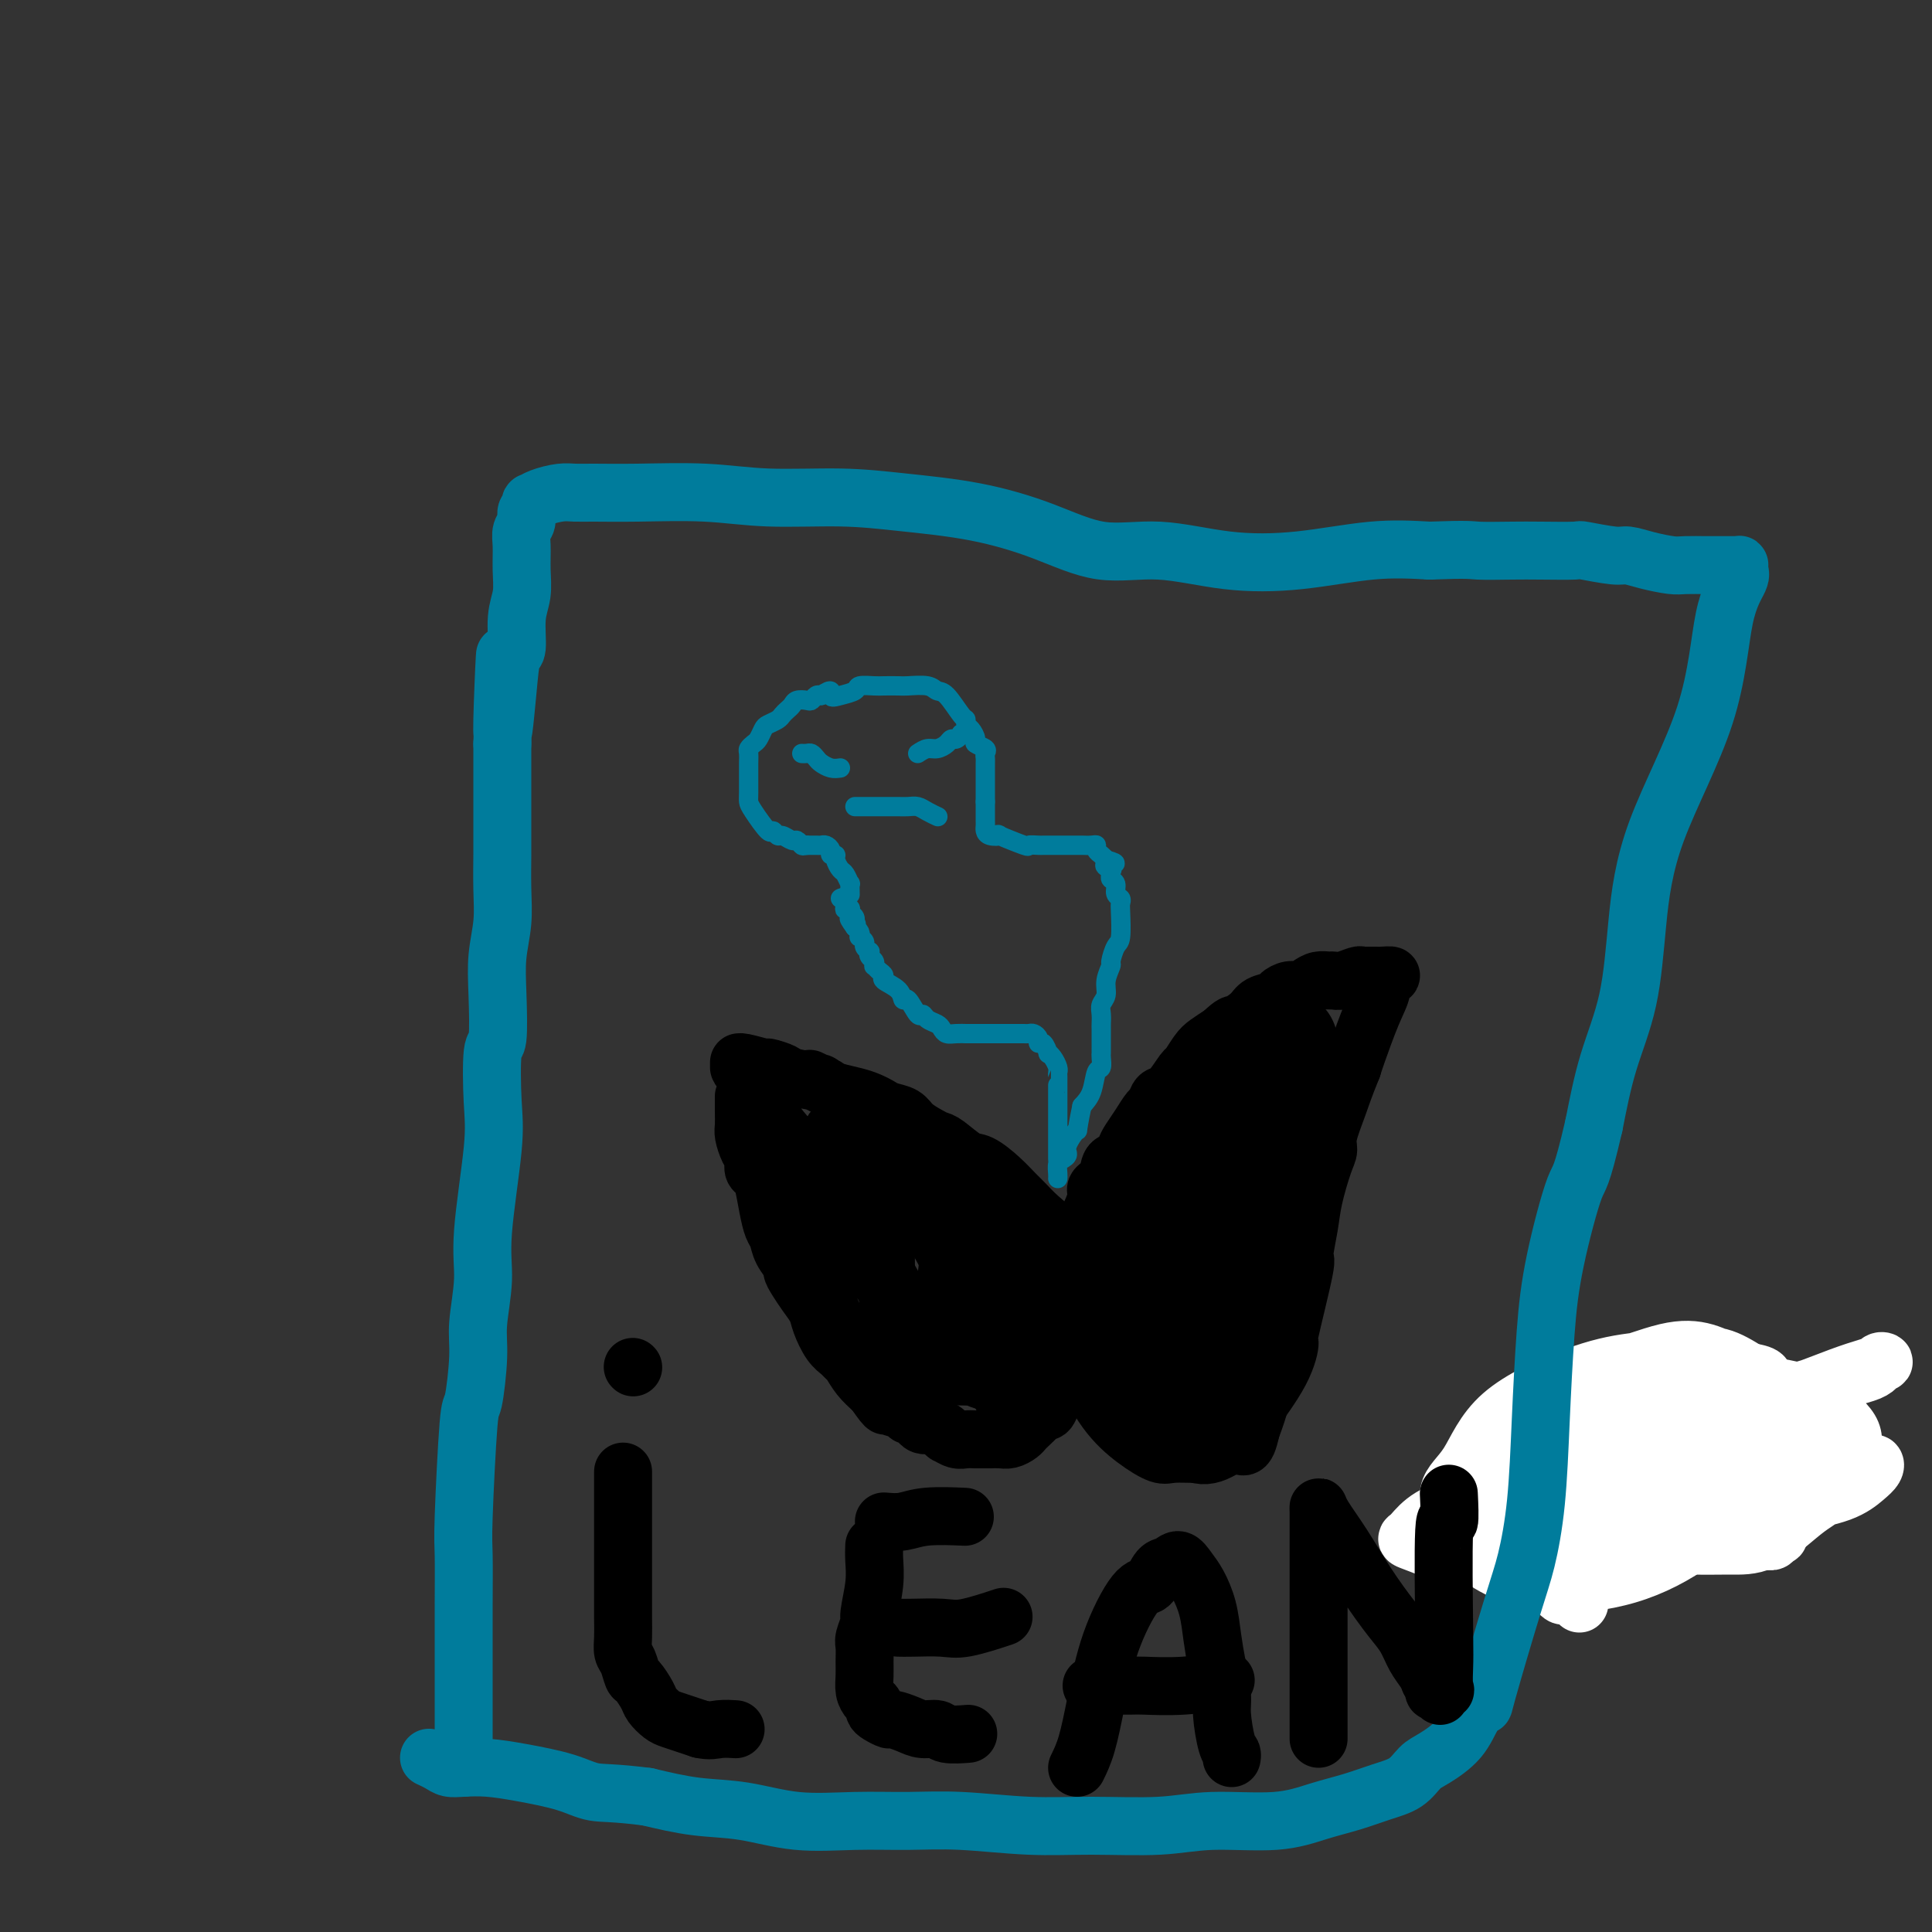 <svg viewBox='0 0 400 400' version='1.1' xmlns='http://www.w3.org/2000/svg' xmlns:xlink='http://www.w3.org/1999/xlink'><rect x="0" y="0" width="400" height="400" fill="#333333" stroke="none"/><g fill='none' stroke='#F99E1B' stroke-width='12' stroke-linecap='round' stroke-linejoin='round'><path d='M305,309c2.829,-0.004 5.658,-0.009 8,0c2.342,0.009 4.195,0.031 6,0c1.805,-0.031 3.560,-0.113 5,0c1.440,0.113 2.566,0.423 4,0c1.434,-0.423 3.176,-1.577 5,-2c1.824,-0.423 3.731,-0.113 5,0c1.269,0.113 1.901,0.030 3,0c1.099,-0.030 2.665,-0.008 4,0c1.335,0.008 2.438,0.002 3,0c0.562,-0.002 0.585,-0.001 1,0c0.415,0.001 1.224,0.000 2,0c0.776,-0.000 1.518,-0.000 2,0c0.482,0.000 0.703,-0.000 1,0c0.297,0.000 0.671,0.000 1,0c0.329,-0.000 0.614,-0.001 1,0c0.386,0.001 0.874,0.004 1,0c0.126,-0.004 -0.110,-0.015 0,0c0.110,0.015 0.565,0.057 1,0c0.435,-0.057 0.848,-0.211 1,0c0.152,0.211 0.041,0.788 0,1c-0.041,0.212 -0.012,0.061 0,0c0.012,-0.061 0.006,-0.030 0,0'/><path d='M359,308c9.000,-0.167 4.500,-0.083 0,0'/></g>
<g fill='none' stroke='#FFFFFF' stroke-width='12' stroke-linecap='round' stroke-linejoin='round'><path d='M327,332c-0.196,-0.277 -0.391,-0.553 -1,-1c-0.609,-0.447 -1.630,-1.064 -2,-1c-0.370,0.064 -0.088,0.810 -1,0c-0.912,-0.810 -3.020,-3.177 -4,-6c-0.980,-2.823 -0.834,-6.102 -1,-9c-0.166,-2.898 -0.643,-5.416 2,-11c2.643,-5.584 8.407,-14.235 11,-18c2.593,-3.765 2.015,-2.645 4,-3c1.985,-0.355 6.531,-2.184 10,-3c3.469,-0.816 5.860,-0.618 8,0c2.140,0.618 4.030,1.655 6,3c1.970,1.345 4.021,2.997 5,4c0.979,1.003 0.885,1.357 1,3c0.115,1.643 0.438,4.575 0,8c-0.438,3.425 -1.636,7.344 -4,11c-2.364,3.656 -5.892,7.050 -10,10c-4.108,2.950 -8.794,5.457 -14,7c-5.206,1.543 -10.933,2.122 -15,2c-4.067,-0.122 -6.476,-0.943 -9,-2c-2.524,-1.057 -5.164,-2.348 -7,-4c-1.836,-1.652 -2.869,-3.664 -4,-6c-1.131,-2.336 -2.359,-4.997 -2,-7c0.359,-2.003 2.307,-3.349 4,-6c1.693,-2.651 3.133,-6.607 7,-10c3.867,-3.393 10.160,-6.221 15,-8c4.840,-1.779 8.225,-2.508 12,-3c3.775,-0.492 7.939,-0.748 11,-1c3.061,-0.252 5.017,-0.501 7,0c1.983,0.501 3.991,1.750 6,3'/><path d='M362,284c4.284,0.665 2.993,1.328 3,2c0.007,0.672 1.311,1.354 2,2c0.689,0.646 0.763,1.256 0,2c-0.763,0.744 -2.362,1.622 -5,3c-2.638,1.378 -6.316,3.256 -9,5c-2.684,1.744 -4.375,3.354 -13,5c-8.625,1.646 -24.183,3.330 -30,4c-5.817,0.670 -1.891,0.328 -1,0c0.891,-0.328 -1.251,-0.641 -2,-1c-0.749,-0.359 -0.104,-0.766 0,-1c0.104,-0.234 -0.332,-0.297 1,-1c1.332,-0.703 4.431,-2.046 9,-3c4.569,-0.954 10.607,-1.517 16,-2c5.393,-0.483 10.141,-0.885 14,-1c3.859,-0.115 6.829,0.058 10,0c3.171,-0.058 6.544,-0.348 9,0c2.456,0.348 3.995,1.335 5,2c1.005,0.665 1.476,1.007 2,1c0.524,-0.007 1.101,-0.364 1,0c-0.101,0.364 -0.879,1.448 -2,2c-1.121,0.552 -2.584,0.570 -4,1c-1.416,0.430 -2.784,1.271 -6,2c-3.216,0.729 -8.280,1.345 -13,2c-4.720,0.655 -9.097,1.350 -14,2c-4.903,0.650 -10.333,1.257 -14,1c-3.667,-0.257 -5.570,-1.378 -7,-2c-1.430,-0.622 -2.385,-0.744 -3,-1c-0.615,-0.256 -0.890,-0.644 -1,-1c-0.110,-0.356 -0.055,-0.678 0,-1'/><path d='M310,306c-0.439,-1.426 3.965,-2.491 6,-3c2.035,-0.509 1.701,-0.460 4,-1c2.299,-0.540 7.232,-1.667 12,-3c4.768,-1.333 9.370,-2.872 14,-4c4.630,-1.128 9.288,-1.847 14,-3c4.712,-1.153 9.479,-2.741 13,-4c3.521,-1.259 5.795,-2.188 8,-3c2.205,-0.812 4.340,-1.506 6,-2c1.660,-0.494 2.843,-0.788 3,-1c0.157,-0.212 -0.714,-0.344 -1,0c-0.286,0.344 0.011,1.162 -2,2c-2.011,0.838 -6.332,1.695 -11,3c-4.668,1.305 -9.683,3.057 -15,5c-5.317,1.943 -10.935,4.077 -16,6c-5.065,1.923 -9.577,3.635 -14,5c-4.423,1.365 -8.758,2.382 -12,3c-3.242,0.618 -5.390,0.835 -7,1c-1.610,0.165 -2.682,0.278 -3,0c-0.318,-0.278 0.117,-0.945 2,-2c1.883,-1.055 5.212,-2.497 10,-5c4.788,-2.503 11.033,-6.068 17,-8c5.967,-1.932 11.656,-2.230 16,-3c4.344,-0.770 7.344,-2.013 11,-2c3.656,0.013 7.969,1.283 10,2c2.031,0.717 1.782,0.883 3,2c1.218,1.117 3.905,3.185 5,5c1.095,1.815 0.599,3.376 0,5c-0.599,1.624 -1.299,3.312 -2,5'/><path d='M381,306c-1.289,2.575 -3.513,4.011 -5,5c-1.487,0.989 -2.238,1.531 -4,3c-1.762,1.469 -4.535,3.864 -7,5c-2.465,1.136 -4.620,1.014 -7,1c-2.380,-0.014 -4.984,0.082 -7,0c-2.016,-0.082 -3.445,-0.341 -5,0c-1.555,0.341 -3.236,1.283 -3,-1c0.236,-2.283 2.389,-7.791 5,-11c2.611,-3.209 5.679,-4.120 9,-5c3.321,-0.880 6.893,-1.729 10,-2c3.107,-0.271 5.748,0.035 8,0c2.252,-0.035 4.116,-0.411 6,0c1.884,0.411 3.790,1.608 5,2c1.210,0.392 1.726,-0.021 2,0c0.274,0.021 0.308,0.477 0,1c-0.308,0.523 -0.957,1.112 -2,2c-1.043,0.888 -2.479,2.074 -5,3c-2.521,0.926 -6.125,1.593 -11,3c-4.875,1.407 -11.019,3.554 -17,5c-5.981,1.446 -11.798,2.189 -17,3c-5.202,0.811 -9.791,1.688 -14,2c-4.209,0.312 -8.040,0.058 -12,0c-3.960,-0.058 -8.049,0.081 -10,0c-1.951,-0.081 -1.763,-0.382 -3,-1c-1.237,-0.618 -3.898,-1.552 -5,-2c-1.102,-0.448 -0.646,-0.409 0,-1c0.646,-0.591 1.482,-1.813 3,-3c1.518,-1.187 3.720,-2.339 7,-3c3.280,-0.661 7.640,-0.830 12,-1'/><path d='M314,311c4.982,-0.519 11.438,-1.317 17,-1c5.562,0.317 10.230,1.749 14,2c3.770,0.251 6.643,-0.680 10,0c3.357,0.680 7.198,2.971 9,4c1.802,1.029 1.566,0.798 2,1c0.434,0.202 1.537,0.839 2,1c0.463,0.161 0.284,-0.153 0,0c-0.284,0.153 -0.674,0.773 -1,1c-0.326,0.227 -0.588,0.061 -2,0c-1.412,-0.061 -3.975,-0.017 -5,0c-1.025,0.017 -0.513,0.009 0,0'/></g>
<g fill='none' stroke='#007C9C' stroke-width='12' stroke-linecap='round' stroke-linejoin='round'><path d='M96,366c-0.000,-1.842 -0.000,-3.684 0,-5c0.000,-1.316 0.000,-2.107 0,-4c-0.000,-1.893 -0.001,-4.890 0,-8c0.001,-3.110 0.003,-6.334 0,-9c-0.003,-2.666 -0.012,-4.773 0,-8c0.012,-3.227 0.046,-7.573 0,-10c-0.046,-2.427 -0.171,-2.935 0,-8c0.171,-5.065 0.639,-14.688 1,-19c0.361,-4.312 0.617,-3.314 1,-5c0.383,-1.686 0.895,-6.056 1,-9c0.105,-2.944 -0.196,-4.462 0,-7c0.196,-2.538 0.889,-6.096 1,-9c0.111,-2.904 -0.359,-5.153 0,-10c0.359,-4.847 1.546,-12.293 2,-17c0.454,-4.707 0.173,-6.676 0,-10c-0.173,-3.324 -0.239,-8.004 0,-10c0.239,-1.996 0.782,-1.307 1,-3c0.218,-1.693 0.111,-5.767 0,-9c-0.111,-3.233 -0.226,-5.624 0,-8c0.226,-2.376 0.793,-4.735 1,-7c0.207,-2.265 0.056,-4.435 0,-7c-0.056,-2.565 -0.015,-5.524 0,-7c0.015,-1.476 0.004,-1.470 0,-3c-0.004,-1.530 -0.001,-4.596 0,-7c0.001,-2.404 0.000,-4.147 0,-6c-0.000,-1.853 -0.000,-3.815 0,-5c0.000,-1.185 0.000,-1.592 0,-2'/><path d='M104,154c1.189,-33.753 0.160,-12.134 0,-5c-0.160,7.134 0.549,-0.215 1,-5c0.451,-4.785 0.642,-7.006 1,-8c0.358,-0.994 0.881,-0.762 1,-2c0.119,-1.238 -0.165,-3.945 0,-6c0.165,-2.055 0.780,-3.456 1,-5c0.220,-1.544 0.044,-3.229 0,-5c-0.044,-1.771 0.045,-3.626 0,-5c-0.045,-1.374 -0.222,-2.267 0,-3c0.222,-0.733 0.843,-1.306 1,-2c0.157,-0.694 -0.150,-1.509 0,-2c0.150,-0.491 0.757,-0.657 1,-1c0.243,-0.343 0.123,-0.862 0,-1c-0.123,-0.138 -0.248,0.107 0,0c0.248,-0.107 0.870,-0.564 2,-1c1.130,-0.436 2.769,-0.850 4,-1c1.231,-0.150 2.054,-0.036 3,0c0.946,0.036 2.016,-0.005 4,0c1.984,0.005 4.883,0.056 9,0c4.117,-0.056 9.452,-0.221 14,0c4.548,0.221 8.308,0.827 13,1c4.692,0.173 10.315,-0.085 15,0c4.685,0.085 8.431,0.515 13,1c4.569,0.485 9.962,1.027 15,2c5.038,0.973 9.722,2.378 14,4c4.278,1.622 8.148,3.460 12,4c3.852,0.540 7.684,-0.220 12,0c4.316,0.220 9.116,1.420 14,2c4.884,0.580 9.853,0.541 15,0c5.147,-0.541 10.470,-1.583 15,-2c4.530,-0.417 8.265,-0.208 12,0'/><path d='M296,114c8.405,-0.310 8.418,-0.084 10,0c1.582,0.084 4.731,0.026 7,0c2.269,-0.026 3.656,-0.022 6,0c2.344,0.022 5.644,0.061 7,0c1.356,-0.061 0.769,-0.223 2,0c1.231,0.223 4.281,0.830 6,1c1.719,0.170 2.107,-0.098 3,0c0.893,0.098 2.290,0.562 4,1c1.710,0.438 3.733,0.849 5,1c1.267,0.151 1.777,0.040 3,0c1.223,-0.040 3.159,-0.011 4,0c0.841,0.011 0.589,0.003 1,0c0.411,-0.003 1.487,-0.001 2,0c0.513,0.001 0.463,-0.001 1,0c0.537,0.001 1.660,0.003 2,0c0.340,-0.003 -0.102,-0.011 0,0c0.102,0.011 0.750,0.043 1,0c0.250,-0.043 0.103,-0.160 0,0c-0.103,0.160 -0.163,0.596 0,1c0.163,0.404 0.549,0.775 0,2c-0.549,1.225 -2.032,3.306 -3,8c-0.968,4.694 -1.421,12.003 -4,20c-2.579,7.997 -7.285,16.681 -10,24c-2.715,7.319 -3.439,13.271 -4,19c-0.561,5.729 -0.959,11.235 -2,16c-1.041,4.765 -2.726,8.790 -4,13c-1.274,4.210 -2.137,8.605 -3,13'/><path d='M330,233c-2.703,11.653 -2.961,10.285 -4,13c-1.039,2.715 -2.859,9.512 -4,15c-1.141,5.488 -1.605,9.666 -2,15c-0.395,5.334 -0.723,11.823 -1,18c-0.277,6.177 -0.503,12.043 -1,17c-0.497,4.957 -1.263,9.006 -2,12c-0.737,2.994 -1.444,4.933 -3,10c-1.556,5.067 -3.960,13.263 -5,17c-1.040,3.737 -0.715,3.017 -1,3c-0.285,-0.017 -1.180,0.671 -2,2c-0.820,1.329 -1.565,3.301 -3,5c-1.435,1.699 -3.561,3.127 -5,4c-1.439,0.873 -2.192,1.192 -3,2c-0.808,0.808 -1.672,2.105 -3,3c-1.328,0.895 -3.121,1.387 -5,2c-1.879,0.613 -3.843,1.345 -6,2c-2.157,0.655 -4.508,1.233 -7,2c-2.492,0.767 -5.124,1.723 -9,2c-3.876,0.277 -8.994,-0.126 -13,0c-4.006,0.126 -6.899,0.780 -11,1c-4.101,0.220 -9.410,0.006 -14,0c-4.590,-0.006 -8.460,0.196 -13,0c-4.540,-0.196 -9.750,-0.792 -14,-1c-4.250,-0.208 -7.539,-0.030 -11,0c-3.461,0.030 -7.093,-0.089 -11,0c-3.907,0.089 -8.088,0.385 -12,0c-3.912,-0.385 -7.553,-1.450 -11,-2c-3.447,-0.550 -6.699,-0.586 -10,-1c-3.301,-0.414 -6.650,-1.207 -10,-2'/><path d='M134,372c-7.044,-0.907 -9.154,-0.674 -11,-1c-1.846,-0.326 -3.429,-1.211 -6,-2c-2.571,-0.789 -6.130,-1.482 -9,-2c-2.870,-0.518 -5.049,-0.860 -7,-1c-1.951,-0.140 -3.672,-0.076 -5,0c-1.328,0.076 -2.263,0.165 -3,0c-0.737,-0.165 -1.275,-0.583 -2,-1c-0.725,-0.417 -1.636,-0.833 -2,-1c-0.364,-0.167 -0.182,-0.083 0,0'/></g>
<g fill='none' stroke='#000000' stroke-width='12' stroke-linecap='round' stroke-linejoin='round'><path d='M154,227c-0.006,0.968 -0.012,1.936 0,3c0.012,1.064 0.041,2.225 0,3c-0.041,0.775 -0.152,1.163 0,2c0.152,0.837 0.565,2.123 1,3c0.435,0.877 0.890,1.346 1,2c0.110,0.654 -0.125,1.491 0,2c0.125,0.509 0.611,0.688 1,1c0.389,0.312 0.680,0.758 1,2c0.320,1.242 0.668,3.282 1,5c0.332,1.718 0.649,3.114 1,4c0.351,0.886 0.737,1.262 1,2c0.263,0.738 0.402,1.839 1,3c0.598,1.161 1.656,2.383 2,3c0.344,0.617 -0.025,0.628 0,1c0.025,0.372 0.443,1.104 1,2c0.557,0.896 1.252,1.956 2,3c0.748,1.044 1.548,2.073 2,3c0.452,0.927 0.554,1.752 1,3c0.446,1.248 1.235,2.918 2,4c0.765,1.082 1.506,1.577 2,2c0.494,0.423 0.741,0.773 1,1c0.259,0.227 0.531,0.330 1,1c0.469,0.670 1.134,1.906 2,3c0.866,1.094 1.933,2.047 3,3'/><path d='M181,288c3.377,4.890 2.319,2.616 2,2c-0.319,-0.616 0.100,0.426 1,1c0.900,0.574 2.282,0.679 3,1c0.718,0.321 0.771,0.857 1,1c0.229,0.143 0.633,-0.106 1,0c0.367,0.106 0.697,0.567 1,1c0.303,0.433 0.579,0.838 1,1c0.421,0.162 0.987,0.081 1,0c0.013,-0.081 -0.526,-0.161 0,0c0.526,0.161 2.119,0.565 3,1c0.881,0.435 1.051,0.901 1,1c-0.051,0.099 -0.322,-0.170 0,0c0.322,0.170 1.237,0.778 2,1c0.763,0.222 1.373,0.059 2,0c0.627,-0.059 1.270,-0.015 2,0c0.730,0.015 1.547,0.001 2,0c0.453,-0.001 0.541,0.011 1,0c0.459,-0.011 1.288,-0.043 2,0c0.712,0.043 1.308,0.163 2,0c0.692,-0.163 1.481,-0.608 2,-1c0.519,-0.392 0.769,-0.729 1,-1c0.231,-0.271 0.444,-0.474 1,-1c0.556,-0.526 1.454,-1.374 2,-2c0.546,-0.626 0.738,-1.032 1,-1c0.262,0.032 0.592,0.500 1,0c0.408,-0.500 0.893,-1.969 1,-3c0.107,-1.031 -0.163,-1.624 0,-2c0.163,-0.376 0.761,-0.536 1,-1c0.239,-0.464 0.120,-1.232 0,-2'/><path d='M219,284c1.710,-2.321 0.984,-1.125 1,-1c0.016,0.125 0.774,-0.823 1,-1c0.226,-0.177 -0.079,0.416 0,0c0.079,-0.416 0.542,-1.841 1,-3c0.458,-1.159 0.909,-2.053 1,-3c0.091,-0.947 -0.179,-1.947 0,-3c0.179,-1.053 0.806,-2.159 1,-3c0.194,-0.841 -0.046,-1.418 0,-2c0.046,-0.582 0.379,-1.170 0,-2c-0.379,-0.830 -1.469,-1.902 -2,-3c-0.531,-1.098 -0.502,-2.223 -1,-3c-0.498,-0.777 -1.522,-1.204 -2,-2c-0.478,-0.796 -0.409,-1.959 -1,-3c-0.591,-1.041 -1.842,-1.961 -3,-3c-1.158,-1.039 -2.223,-2.199 -3,-3c-0.777,-0.801 -1.265,-1.244 -2,-2c-0.735,-0.756 -1.716,-1.824 -3,-3c-1.284,-1.176 -2.871,-2.461 -4,-3c-1.129,-0.539 -1.801,-0.332 -3,-1c-1.199,-0.668 -2.925,-2.210 -4,-3c-1.075,-0.790 -1.499,-0.827 -2,-1c-0.501,-0.173 -1.079,-0.480 -2,-1c-0.921,-0.520 -2.186,-1.253 -3,-2c-0.814,-0.747 -1.179,-1.510 -2,-2c-0.821,-0.490 -2.100,-0.709 -3,-1c-0.900,-0.291 -1.421,-0.655 -2,-1c-0.579,-0.345 -1.217,-0.670 -2,-1c-0.783,-0.330 -1.711,-0.666 -3,-1c-1.289,-0.334 -2.940,-0.667 -4,-1c-1.060,-0.333 -1.530,-0.667 -2,-1'/><path d='M171,225c-5.480,-2.715 -3.178,-1.502 -2,-1c1.178,0.502 1.234,0.293 0,0c-1.234,-0.293 -3.756,-0.671 -5,-1c-1.244,-0.329 -1.209,-0.610 -2,-1c-0.791,-0.390 -2.408,-0.890 -3,-1c-0.592,-0.110 -0.159,0.171 -1,0c-0.841,-0.171 -2.957,-0.792 -4,-1c-1.043,-0.208 -1.012,-0.003 -1,0c0.012,0.003 0.004,-0.197 0,0c-0.004,0.197 -0.006,0.792 0,1c0.006,0.208 0.020,0.031 1,1c0.980,0.969 2.925,3.084 4,5c1.075,1.916 1.279,3.631 3,6c1.721,2.369 4.959,5.390 8,9c3.041,3.610 5.887,7.809 8,11c2.113,3.191 3.494,5.374 5,8c1.506,2.626 3.137,5.694 4,7c0.863,1.306 0.959,0.850 2,2c1.041,1.150 3.026,3.905 4,6c0.974,2.095 0.935,3.531 1,5c0.065,1.469 0.234,2.970 0,4c-0.234,1.030 -0.869,1.588 -1,2c-0.131,0.412 0.243,0.677 0,1c-0.243,0.323 -1.104,0.702 -2,1c-0.896,0.298 -1.827,0.514 -3,0c-1.173,-0.514 -2.586,-1.757 -4,-3'/><path d='M183,286c-2.601,-1.148 -4.603,-3.017 -7,-7c-2.397,-3.983 -5.188,-10.081 -7,-15c-1.812,-4.919 -2.646,-8.658 -3,-12c-0.354,-3.342 -0.228,-6.288 0,-8c0.228,-1.712 0.559,-2.190 1,-3c0.441,-0.810 0.993,-1.950 2,-3c1.007,-1.050 2.468,-2.009 3,-3c0.532,-0.991 0.136,-2.014 3,0c2.864,2.014 8.988,7.065 12,10c3.012,2.935 2.913,3.755 4,6c1.087,2.245 3.361,5.916 5,9c1.639,3.084 2.642,5.582 3,7c0.358,1.418 0.069,1.758 0,3c-0.069,1.242 0.081,3.387 0,5c-0.081,1.613 -0.394,2.696 -1,3c-0.606,0.304 -1.503,-0.169 -2,0c-0.497,0.169 -0.592,0.980 -2,0c-1.408,-0.980 -4.129,-3.751 -7,-7c-2.871,-3.249 -5.894,-6.976 -8,-11c-2.106,-4.024 -3.297,-8.346 -4,-12c-0.703,-3.654 -0.919,-6.642 -1,-8c-0.081,-1.358 -0.025,-1.087 0,-2c0.025,-0.913 0.021,-3.010 0,-4c-0.021,-0.990 -0.059,-0.874 0,-1c0.059,-0.126 0.215,-0.493 1,0c0.785,0.493 2.199,1.848 4,4c1.801,2.152 3.988,5.103 7,9c3.012,3.897 6.849,8.742 10,13c3.151,4.258 5.614,7.931 7,10c1.386,2.069 1.693,2.535 2,3'/><path d='M205,272c5.477,7.085 3.669,5.797 3,6c-0.669,0.203 -0.200,1.897 0,3c0.200,1.103 0.129,1.616 0,2c-0.129,0.384 -0.318,0.638 -1,1c-0.682,0.362 -1.858,0.832 -3,1c-1.142,0.168 -2.252,0.035 -4,0c-1.748,-0.035 -4.136,0.029 -6,-1c-1.864,-1.029 -3.203,-3.151 -5,-5c-1.797,-1.849 -4.051,-3.424 -5,-9c-0.949,-5.576 -0.591,-15.151 0,-19c0.591,-3.849 1.417,-1.971 2,-2c0.583,-0.029 0.923,-1.966 2,-3c1.077,-1.034 2.890,-1.166 4,-1c1.110,0.166 1.516,0.632 2,1c0.484,0.368 1.044,0.640 3,3c1.956,2.360 5.306,6.807 8,11c2.694,4.193 4.733,8.132 7,12c2.267,3.868 4.764,7.665 6,10c1.236,2.335 1.212,3.207 1,4c-0.212,0.793 -0.610,1.506 -1,2c-0.390,0.494 -0.770,0.768 -2,1c-1.230,0.232 -3.310,0.422 -5,0c-1.690,-0.422 -2.991,-1.456 -4,-2c-1.009,-0.544 -1.728,-0.599 -3,-1c-1.272,-0.401 -3.098,-1.148 -4,-2c-0.902,-0.852 -0.880,-1.808 -1,-2c-0.120,-0.192 -0.383,0.382 -1,-1c-0.617,-1.382 -1.589,-4.718 -2,-8c-0.411,-3.282 -0.260,-6.509 0,-9c0.260,-2.491 0.630,-4.245 1,-6'/><path d='M197,258c0.442,-4.426 2.047,-3.991 3,-4c0.953,-0.009 1.254,-0.460 2,-1c0.746,-0.540 1.937,-1.168 3,0c1.063,1.168 1.996,4.132 3,6c1.004,1.868 2.078,2.641 3,4c0.922,1.359 1.693,3.304 2,6c0.307,2.696 0.149,6.142 0,9c-0.149,2.858 -0.289,5.126 -1,7c-0.711,1.874 -1.994,3.353 -3,4c-1.006,0.647 -1.733,0.462 -2,-1c-0.267,-1.462 -0.072,-4.201 0,-6c0.072,-1.799 0.021,-2.657 0,-3c-0.021,-0.343 -0.010,-0.172 0,0'/><path d='M225,253c0.902,-1.924 1.803,-3.849 2,-5c0.197,-1.151 -0.312,-1.530 0,-2c0.312,-0.470 1.445,-1.031 2,-2c0.555,-0.969 0.533,-2.345 1,-3c0.467,-0.655 1.424,-0.589 2,-1c0.576,-0.411 0.770,-1.299 1,-2c0.230,-0.701 0.495,-1.215 1,-2c0.505,-0.785 1.250,-1.842 2,-3c0.750,-1.158 1.504,-2.416 2,-3c0.496,-0.584 0.734,-0.494 1,-1c0.266,-0.506 0.561,-1.610 1,-2c0.439,-0.390 1.023,-0.068 2,-1c0.977,-0.932 2.347,-3.117 3,-4c0.653,-0.883 0.587,-0.463 1,-1c0.413,-0.537 1.303,-2.029 2,-3c0.697,-0.971 1.199,-1.420 2,-2c0.801,-0.580 1.900,-1.290 3,-2'/><path d='M253,214c2.529,-2.372 2.350,-1.801 3,-2c0.650,-0.199 2.127,-1.168 3,-2c0.873,-0.832 1.140,-1.529 2,-2c0.860,-0.471 2.313,-0.717 3,-1c0.687,-0.283 0.606,-0.601 1,-1c0.394,-0.399 1.261,-0.877 2,-1c0.739,-0.123 1.349,0.110 2,0c0.651,-0.110 1.342,-0.564 2,-1c0.658,-0.436 1.283,-0.853 2,-1c0.717,-0.147 1.526,-0.025 2,0c0.474,0.025 0.613,-0.046 1,0c0.387,0.046 1.021,0.208 2,0c0.979,-0.208 2.304,-0.788 3,-1c0.696,-0.212 0.762,-0.057 1,0c0.238,0.057 0.648,0.014 1,0c0.352,-0.014 0.647,-0.001 1,0c0.353,0.001 0.765,-0.009 1,0c0.235,0.009 0.293,0.038 1,0c0.707,-0.038 2.064,-0.144 2,0c-0.064,0.144 -1.547,0.539 -2,1c-0.453,0.461 0.126,0.990 0,2c-0.126,1.010 -0.957,2.503 -2,5c-1.043,2.497 -2.298,5.999 -3,8c-0.702,2.001 -0.851,2.500 -1,3'/><path d='M280,221c-1.793,4.430 -2.277,6.004 -3,8c-0.723,1.996 -1.685,4.414 -2,6c-0.315,1.586 0.016,2.339 0,3c-0.016,0.661 -0.379,1.229 -1,3c-0.621,1.771 -1.498,4.743 -2,7c-0.502,2.257 -0.628,3.798 -1,6c-0.372,2.202 -0.992,5.063 -1,6c-0.008,0.937 0.594,-0.052 0,3c-0.594,3.052 -2.384,10.143 -3,13c-0.616,2.857 -0.058,1.480 0,2c0.058,0.520 -0.384,2.938 -2,6c-1.616,3.062 -4.408,6.767 -6,9c-1.592,2.233 -1.986,2.993 -3,4c-1.014,1.007 -2.650,2.263 -4,3c-1.350,0.737 -2.414,0.957 -4,1c-1.586,0.043 -3.692,-0.090 -5,0c-1.308,0.090 -1.817,0.405 -3,0c-1.183,-0.405 -3.039,-1.529 -5,-3c-1.961,-1.471 -4.028,-3.290 -6,-6c-1.972,-2.710 -3.851,-6.313 -5,-10c-1.149,-3.687 -1.570,-7.460 -1,-11c0.570,-3.540 2.130,-6.847 3,-9c0.870,-2.153 1.051,-3.151 3,-6c1.949,-2.849 5.665,-7.548 9,-12c3.335,-4.452 6.289,-8.657 10,-12c3.711,-3.343 8.180,-5.824 11,-8c2.820,-2.176 3.990,-4.047 5,-5c1.010,-0.953 1.860,-0.986 3,-1c1.140,-0.014 2.570,-0.007 4,0'/><path d='M271,218c1.260,-0.196 0.909,-0.187 1,0c0.091,0.187 0.624,0.550 1,1c0.376,0.450 0.595,0.986 0,3c-0.595,2.014 -2.004,5.508 -4,11c-1.996,5.492 -4.578,12.984 -7,19c-2.422,6.016 -4.682,10.556 -7,15c-2.318,4.444 -4.693,8.793 -6,12c-1.307,3.207 -1.544,5.271 -4,7c-2.456,1.729 -7.129,3.123 -9,5c-1.871,1.877 -0.940,4.238 -1,-1c-0.060,-5.238 -1.111,-18.075 0,-27c1.111,-8.925 4.384,-13.937 8,-20c3.616,-6.063 7.574,-13.178 11,-18c3.426,-4.822 6.320,-7.350 8,-9c1.680,-1.650 2.146,-2.420 3,-3c0.854,-0.580 2.095,-0.970 3,-1c0.905,-0.030 1.475,0.300 2,1c0.525,0.700 1.006,1.769 1,3c-0.006,1.231 -0.499,2.624 -1,6c-0.501,3.376 -1.008,8.735 -2,14c-0.992,5.265 -2.467,10.438 -4,16c-1.533,5.562 -3.124,11.515 -5,16c-1.876,4.485 -4.037,7.503 -6,10c-1.963,2.497 -3.730,4.474 -5,6c-1.270,1.526 -2.045,2.602 -3,3c-0.955,0.398 -2.091,0.117 -3,0c-0.909,-0.117 -1.591,-0.070 -2,-1c-0.409,-0.930 -0.545,-2.837 0,-7c0.545,-4.163 1.773,-10.581 3,-17'/><path d='M243,262c1.816,-6.017 4.856,-12.558 8,-18c3.144,-5.442 6.392,-9.784 8,-12c1.608,-2.216 1.577,-2.306 3,-3c1.423,-0.694 4.302,-1.993 6,-3c1.698,-1.007 2.217,-1.721 3,-2c0.783,-0.279 1.830,-0.121 2,1c0.170,1.121 -0.536,3.206 0,3c0.536,-0.206 2.315,-2.704 -1,7c-3.315,9.704 -11.724,31.611 -16,41c-4.276,9.389 -4.418,6.260 -5,6c-0.582,-0.260 -1.606,2.348 -3,3c-1.394,0.652 -3.160,-0.652 -4,-3c-0.840,-2.348 -0.753,-5.740 -1,-10c-0.247,-4.260 -0.826,-9.390 0,-15c0.826,-5.610 3.058,-11.702 5,-16c1.942,-4.298 3.595,-6.802 5,-9c1.405,-2.198 2.562,-4.091 4,-5c1.438,-0.909 3.156,-0.834 4,-1c0.844,-0.166 0.812,-0.573 1,0c0.188,0.573 0.594,2.125 1,3c0.406,0.875 0.811,1.072 1,4c0.189,2.928 0.162,8.588 0,15c-0.162,6.412 -0.458,13.576 -1,19c-0.542,5.424 -1.329,9.107 -2,13c-0.671,3.893 -1.227,7.997 -2,10c-0.773,2.003 -1.762,1.904 -2,2c-0.238,0.096 0.276,0.387 0,1c-0.276,0.613 -1.344,1.550 -2,1c-0.656,-0.550 -0.902,-2.586 -1,-4c-0.098,-1.414 -0.049,-2.207 0,-3'/><path d='M254,287c-0.114,-3.264 0.102,-7.924 1,-13c0.898,-5.076 2.477,-10.566 4,-15c1.523,-4.434 2.991,-7.811 4,-10c1.009,-2.189 1.559,-3.190 2,-4c0.441,-0.810 0.774,-1.428 1,-1c0.226,0.428 0.345,1.902 0,4c-0.345,2.098 -1.155,4.820 -2,8c-0.845,3.180 -1.725,6.819 -3,11c-1.275,4.181 -2.945,8.905 -4,12c-1.055,3.095 -1.496,4.561 -2,6c-0.504,1.439 -1.070,2.850 -2,4c-0.930,1.150 -2.222,2.039 -3,2c-0.778,-0.039 -1.041,-1.007 -1,-1c0.041,0.007 0.385,0.988 0,0c-0.385,-0.988 -1.500,-3.947 -2,-7c-0.500,-3.053 -0.386,-6.201 0,-10c0.386,-3.799 1.045,-8.250 2,-12c0.955,-3.750 2.206,-6.799 3,-9c0.794,-2.201 1.130,-3.555 2,-5c0.870,-1.445 2.275,-2.981 3,-4c0.725,-1.019 0.771,-1.521 1,-2c0.229,-0.479 0.640,-0.935 1,-1c0.360,-0.065 0.669,0.261 1,0c0.331,-0.261 0.683,-1.109 1,0c0.317,1.109 0.601,4.173 1,9c0.399,4.827 0.915,11.415 1,18c0.085,6.585 -0.261,13.167 -1,18c-0.739,4.833 -1.869,7.916 -3,11'/><path d='M259,296c-1.066,5.047 -1.732,3.163 -3,3c-1.268,-0.163 -3.139,1.393 -5,2c-1.861,0.607 -3.711,0.263 -5,-1c-1.289,-1.263 -2.016,-3.447 -3,-6c-0.984,-2.553 -2.225,-5.477 -3,-8c-0.775,-2.523 -1.083,-4.646 -1,-8c0.083,-3.354 0.557,-7.939 1,-11c0.443,-3.061 0.857,-4.597 3,-8c2.143,-3.403 6.017,-8.674 8,-11c1.983,-2.326 2.077,-1.708 3,-2c0.923,-0.292 2.677,-1.496 4,-2c1.323,-0.504 2.215,-0.308 3,0c0.785,0.308 1.464,0.729 2,1c0.536,0.271 0.929,0.391 1,1c0.071,0.609 -0.181,1.708 0,3c0.181,1.292 0.796,2.779 1,4c0.204,1.221 -0.002,2.178 0,3c0.002,0.822 0.211,1.509 0,2c-0.211,0.491 -0.841,0.786 -1,1c-0.159,0.214 0.153,0.346 0,0c-0.153,-0.346 -0.772,-1.170 -1,-2c-0.228,-0.830 -0.065,-1.666 0,-2c0.065,-0.334 0.033,-0.167 0,0'/><path d='M129,305c0.000,-0.287 0.000,-0.574 0,0c-0.000,0.574 -0.000,2.009 0,3c0.000,0.991 0.000,1.538 0,2c-0.000,0.462 -0.000,0.840 0,1c0.000,0.160 0.000,0.101 0,1c-0.000,0.899 -0.000,2.754 0,4c0.000,1.246 0.000,1.883 0,3c-0.000,1.117 -0.000,2.714 0,4c0.000,1.286 0.000,2.262 0,3c-0.000,0.738 -0.001,1.237 0,2c0.001,0.763 0.003,1.788 0,3c-0.003,1.212 -0.012,2.609 0,4c0.012,1.391 0.044,2.777 0,4c-0.044,1.223 -0.162,2.285 0,3c0.162,0.715 0.606,1.083 1,2c0.394,0.917 0.739,2.382 1,3c0.261,0.618 0.439,0.389 1,1c0.561,0.611 1.504,2.062 2,3c0.496,0.938 0.544,1.365 1,2c0.456,0.635 1.318,1.480 2,2c0.682,0.520 1.184,0.717 2,1c0.816,0.283 1.948,0.652 3,1c1.052,0.348 2.026,0.674 3,1'/><path d='M145,358c1.964,0.464 2.875,0.125 4,0c1.125,-0.125 2.464,-0.036 3,0c0.536,0.036 0.268,0.018 0,0'/><path d='M181,320c-0.033,0.873 -0.065,1.747 0,3c0.065,1.253 0.228,2.887 0,5c-0.228,2.113 -0.846,4.705 -1,6c-0.154,1.295 0.155,1.294 0,2c-0.155,0.706 -0.774,2.118 -1,3c-0.226,0.882 -0.058,1.234 0,2c0.058,0.766 0.005,1.945 0,3c-0.005,1.055 0.037,1.984 0,3c-0.037,1.016 -0.152,2.117 0,3c0.152,0.883 0.570,1.547 1,2c0.430,0.453 0.873,0.695 1,1c0.127,0.305 -0.062,0.673 0,1c0.062,0.327 0.375,0.614 1,1c0.625,0.386 1.561,0.873 2,1c0.439,0.127 0.380,-0.106 1,0c0.620,0.106 1.918,0.550 3,1c1.082,0.450 1.947,0.905 3,1c1.053,0.095 2.292,-0.170 3,0c0.708,0.170 0.883,0.777 2,1c1.117,0.223 3.176,0.064 4,0c0.824,-0.064 0.412,-0.032 0,0'/><path d='M186,337c0.684,0.016 1.368,0.032 3,0c1.632,-0.032 4.211,-0.112 6,0c1.789,0.112 2.789,0.415 5,0c2.211,-0.415 5.632,-1.547 7,-2c1.368,-0.453 0.684,-0.226 0,0'/><path d='M183,315c1.333,0.113 2.667,0.226 4,0c1.333,-0.226 2.667,-0.792 5,-1c2.333,-0.208 5.667,-0.060 7,0c1.333,0.060 0.667,0.030 0,0'/><path d='M223,366c0.675,-1.380 1.350,-2.759 2,-5c0.650,-2.241 1.276,-5.343 2,-9c0.724,-3.657 1.545,-7.868 3,-12c1.455,-4.132 3.545,-8.184 5,-10c1.455,-1.816 2.277,-1.395 3,-2c0.723,-0.605 1.348,-2.235 2,-3c0.652,-0.765 1.330,-0.664 2,-1c0.670,-0.336 1.331,-1.109 2,-1c0.669,0.109 1.345,1.100 2,2c0.655,0.900 1.290,1.707 2,3c0.710,1.293 1.496,3.070 2,5c0.504,1.930 0.726,4.012 1,6c0.274,1.988 0.599,3.880 1,6c0.401,2.120 0.878,4.467 1,6c0.122,1.533 -0.111,2.253 0,4c0.111,1.747 0.566,4.520 1,6c0.434,1.480 0.848,1.668 1,2c0.152,0.332 0.044,0.809 0,1c-0.044,0.191 -0.022,0.095 0,0'/><path d='M226,349c0.745,-0.002 1.490,-0.004 3,0c1.510,0.004 3.786,0.015 5,0c1.214,-0.015 1.367,-0.056 3,0c1.633,0.056 4.747,0.207 8,0c3.253,-0.207 6.644,-0.774 8,-1c1.356,-0.226 0.678,-0.113 0,0'/><path d='M273,360c-0.000,-1.355 -0.000,-2.711 0,-5c0.000,-2.289 0.000,-5.512 0,-8c-0.000,-2.488 -0.000,-4.241 0,-6c0.000,-1.759 0.000,-3.524 0,-5c-0.000,-1.476 -0.000,-2.664 0,-4c0.000,-1.336 0.000,-2.818 0,-4c-0.000,-1.182 -0.000,-2.062 0,-3c0.000,-0.938 0.000,-1.935 0,-3c-0.000,-1.065 -0.000,-2.197 0,-3c0.000,-0.803 0.000,-1.275 0,-2c-0.000,-0.725 -0.000,-1.701 0,-2c0.000,-0.299 0.001,0.081 0,0c-0.001,-0.081 -0.003,-0.622 0,-1c0.003,-0.378 0.012,-0.593 0,-1c-0.012,-0.407 -0.043,-1.008 0,-1c0.043,0.008 0.161,0.623 1,2c0.839,1.377 2.399,3.516 4,6c1.601,2.484 3.245,5.312 5,8c1.755,2.688 3.622,5.234 5,7c1.378,1.766 2.266,2.752 3,4c0.734,1.248 1.313,2.759 2,4c0.687,1.241 1.482,2.212 2,3c0.518,0.788 0.759,1.394 1,2'/><path d='M296,348c3.776,5.735 1.716,2.072 1,1c-0.716,-1.072 -0.087,0.446 0,1c0.087,0.554 -0.369,0.142 0,0c0.369,-0.142 1.562,-0.014 2,0c0.438,0.014 0.121,-0.085 0,-1c-0.121,-0.915 -0.047,-2.646 0,-4c0.047,-1.354 0.065,-2.333 0,-8c-0.065,-5.667 -0.213,-16.024 0,-20c0.213,-3.976 0.788,-1.570 1,-2c0.212,-0.430 0.061,-3.694 0,-5c-0.061,-1.306 -0.030,-0.653 0,0'/><path d='M131,283c0.000,0.000 0.100,0.100 0.1,0.1'/></g>
<g fill='none' stroke='#007C9C' stroke-width='4' stroke-linecap='round' stroke-linejoin='round'><path d='M219,240c0.000,-5.858 0.001,-11.715 0,-14c-0.001,-2.285 -0.003,-0.997 0,-1c0.003,-0.003 0.011,-1.298 0,-2c-0.011,-0.702 -0.041,-0.813 0,-1c0.041,-0.187 0.152,-0.450 0,-1c-0.152,-0.550 -0.566,-1.386 -1,-2c-0.434,-0.614 -0.886,-1.004 -1,-1c-0.114,0.004 0.110,0.404 0,0c-0.110,-0.404 -0.554,-1.611 -1,-2c-0.446,-0.389 -0.893,0.039 -1,0c-0.107,-0.039 0.127,-0.546 0,-1c-0.127,-0.454 -0.615,-0.854 -1,-1c-0.385,-0.146 -0.666,-0.039 -1,0c-0.334,0.039 -0.722,0.011 -1,0c-0.278,-0.011 -0.445,-0.003 -1,0c-0.555,0.003 -1.499,0.001 -2,0c-0.501,-0.001 -0.558,-0.000 -1,0c-0.442,0.000 -1.269,0.000 -2,0c-0.731,-0.000 -1.365,-0.000 -2,0'/><path d='M204,214c-1.662,0.000 -0.816,0.001 -1,0c-0.184,-0.001 -1.397,-0.003 -2,0c-0.603,0.003 -0.594,0.012 -1,0c-0.406,-0.012 -1.226,-0.044 -2,0c-0.774,0.044 -1.503,0.165 -2,0c-0.497,-0.165 -0.762,-0.615 -1,-1c-0.238,-0.385 -0.449,-0.703 -1,-1c-0.551,-0.297 -1.444,-0.572 -2,-1c-0.556,-0.428 -0.777,-1.010 -1,-1c-0.223,0.010 -0.450,0.613 -1,0c-0.550,-0.613 -1.425,-2.440 -2,-3c-0.575,-0.560 -0.850,0.149 -1,0c-0.150,-0.149 -0.173,-1.154 -1,-2c-0.827,-0.846 -2.456,-1.532 -3,-2c-0.544,-0.468 -0.001,-0.717 0,-1c0.001,-0.283 -0.539,-0.600 -1,-1c-0.461,-0.400 -0.842,-0.882 -1,-1c-0.158,-0.118 -0.094,0.127 0,0c0.094,-0.127 0.217,-0.625 0,-1c-0.217,-0.375 -0.775,-0.625 -1,-1c-0.225,-0.375 -0.117,-0.875 0,-1c0.117,-0.125 0.241,0.125 0,0c-0.241,-0.125 -0.849,-0.625 -1,-1c-0.151,-0.375 0.153,-0.625 0,-1c-0.153,-0.375 -0.763,-0.874 -1,-1c-0.237,-0.126 -0.102,0.120 0,0c0.102,-0.120 0.172,-0.606 0,-1c-0.172,-0.394 -0.586,-0.697 -1,-1'/><path d='M177,192c-2.316,-3.177 -0.607,-1.621 0,-1c0.607,0.621 0.111,0.306 0,0c-0.111,-0.306 0.163,-0.604 0,-1c-0.163,-0.396 -0.762,-0.889 -1,-1c-0.238,-0.111 -0.115,0.159 0,0c0.115,-0.159 0.223,-0.746 0,-1c-0.223,-0.254 -0.778,-0.173 -1,0c-0.222,0.173 -0.111,0.438 0,0c0.111,-0.438 0.222,-1.579 0,-2c-0.222,-0.421 -0.778,-0.120 -1,0c-0.222,0.120 -0.111,0.060 0,0'/><path d='M176,185c-0.000,-0.005 -0.000,-0.009 0,0c0.000,0.009 0.001,0.033 0,0c-0.001,-0.033 -0.003,-0.121 0,0c0.003,0.121 0.012,0.451 0,0c-0.012,-0.451 -0.046,-1.682 0,-2c0.046,-0.318 0.171,0.279 0,0c-0.171,-0.279 -0.638,-1.433 -1,-2c-0.362,-0.567 -0.618,-0.547 -1,-1c-0.382,-0.453 -0.890,-1.379 -1,-2c-0.110,-0.621 0.178,-0.937 0,-1c-0.178,-0.063 -0.820,0.127 -1,0c-0.180,-0.127 0.104,-0.570 0,-1c-0.104,-0.430 -0.595,-0.847 -1,-1c-0.405,-0.153 -0.724,-0.041 -1,0c-0.276,0.041 -0.507,0.012 -1,0c-0.493,-0.012 -1.246,-0.006 -2,0'/><path d='M167,175c-0.793,0.065 -0.776,0.229 -1,0c-0.224,-0.229 -0.691,-0.851 -1,-1c-0.309,-0.149 -0.462,0.174 -1,0c-0.538,-0.174 -1.461,-0.845 -2,-1c-0.539,-0.155 -0.694,0.204 -1,0c-0.306,-0.204 -0.761,-0.973 -1,-1c-0.239,-0.027 -0.260,0.686 -1,0c-0.740,-0.686 -2.198,-2.772 -3,-4c-0.802,-1.228 -0.947,-1.599 -1,-2c-0.053,-0.401 -0.014,-0.832 0,-2c0.014,-1.168 0.003,-3.072 0,-4c-0.003,-0.928 0.002,-0.879 0,-1c-0.002,-0.121 -0.012,-0.413 0,-1c0.012,-0.587 0.045,-1.471 0,-2c-0.045,-0.529 -0.168,-0.705 0,-1c0.168,-0.295 0.626,-0.709 1,-1c0.374,-0.291 0.663,-0.459 1,-1c0.337,-0.541 0.720,-1.454 1,-2c0.280,-0.546 0.456,-0.723 1,-1c0.544,-0.277 1.454,-0.652 2,-1c0.546,-0.348 0.727,-0.668 1,-1c0.273,-0.332 0.636,-0.676 1,-1c0.364,-0.324 0.727,-0.626 1,-1c0.273,-0.374 0.454,-0.818 1,-1c0.546,-0.182 1.456,-0.100 2,0c0.544,0.100 0.724,0.219 1,0c0.276,-0.219 0.650,-0.777 1,-1c0.350,-0.223 0.675,-0.112 1,0'/><path d='M170,144c2.700,-1.868 1.949,-0.539 2,0c0.051,0.539 0.904,0.288 2,0c1.096,-0.288 2.433,-0.613 3,-1c0.567,-0.387 0.362,-0.835 1,-1c0.638,-0.165 2.118,-0.045 3,0c0.882,0.045 1.167,0.016 2,0c0.833,-0.016 2.214,-0.018 3,0c0.786,0.018 0.977,0.058 2,0c1.023,-0.058 2.877,-0.212 4,0c1.123,0.212 1.516,0.792 2,1c0.484,0.208 1.061,0.044 2,1c0.939,0.956 2.242,3.034 3,4c0.758,0.966 0.972,0.822 1,1c0.028,0.178 -0.128,0.678 0,1c0.128,0.322 0.542,0.468 1,1c0.458,0.532 0.960,1.452 1,2c0.040,0.548 -0.382,0.724 0,1c0.382,0.276 1.566,0.650 2,1c0.434,0.350 0.116,0.675 0,1c-0.116,0.325 -0.031,0.650 0,1c0.031,0.350 0.008,0.727 0,1c-0.008,0.273 -0.002,0.443 0,1c0.002,0.557 0.001,1.500 0,2c-0.001,0.500 -0.000,0.558 0,1c0.000,0.442 0.000,1.269 0,2c-0.000,0.731 -0.000,1.365 0,2'/><path d='M204,166c-0.000,1.724 -0.000,1.036 0,1c0.000,-0.036 0.000,0.582 0,1c-0.000,0.418 -0.000,0.637 0,1c0.000,0.363 0.002,0.872 0,1c-0.002,0.128 -0.006,-0.123 0,0c0.006,0.123 0.021,0.619 0,1c-0.021,0.381 -0.078,0.645 0,1c0.078,0.355 0.292,0.799 1,1c0.708,0.201 1.909,0.159 2,0c0.091,-0.159 -0.929,-0.435 0,0c0.929,0.435 3.807,1.581 5,2c1.193,0.419 0.701,0.112 1,0c0.299,-0.112 1.388,-0.030 2,0c0.612,0.030 0.745,0.008 1,0c0.255,-0.008 0.632,-0.002 1,0c0.368,0.002 0.728,0.001 1,0c0.272,-0.001 0.455,-0.000 1,0c0.545,0.000 1.451,-0.000 2,0c0.549,0.000 0.742,0.000 1,0c0.258,-0.000 0.581,-0.001 1,0c0.419,0.001 0.935,0.003 1,0c0.065,-0.003 -0.319,-0.012 0,0c0.319,0.012 1.342,0.045 2,0c0.658,-0.045 0.949,-0.167 1,0c0.051,0.167 -0.140,0.622 0,1c0.140,0.378 0.611,0.679 1,1c0.389,0.321 0.694,0.660 1,1'/><path d='M229,178c3.806,1.091 0.823,0.817 0,1c-0.823,0.183 0.516,0.821 1,1c0.484,0.179 0.115,-0.103 0,0c-0.115,0.103 0.026,0.591 0,1c-0.026,0.409 -0.217,0.740 0,1c0.217,0.260 0.843,0.451 1,1c0.157,0.549 -0.153,1.457 0,2c0.153,0.543 0.770,0.721 1,1c0.230,0.279 0.072,0.660 0,1c-0.072,0.340 -0.057,0.639 0,2c0.057,1.361 0.155,3.785 0,5c-0.155,1.215 -0.562,1.221 -1,2c-0.438,0.779 -0.906,2.330 -1,3c-0.094,0.670 0.185,0.458 0,1c-0.185,0.542 -0.834,1.837 -1,3c-0.166,1.163 0.152,2.195 0,3c-0.152,0.805 -0.773,1.384 -1,2c-0.227,0.616 -0.061,1.268 0,2c0.061,0.732 0.016,1.544 0,2c-0.016,0.456 -0.005,0.555 0,1c0.005,0.445 0.002,1.237 0,2c-0.002,0.763 -0.004,1.497 0,2c0.004,0.503 0.013,0.774 0,1c-0.013,0.226 -0.048,0.406 0,1c0.048,0.594 0.178,1.603 0,2c-0.178,0.397 -0.663,0.184 -1,1c-0.337,0.816 -0.525,2.662 -1,4c-0.475,1.338 -1.238,2.169 -2,3'/><path d='M224,229c-1.340,6.394 -0.688,4.878 -1,5c-0.312,0.122 -1.586,1.882 -2,3c-0.414,1.118 0.033,1.596 0,2c-0.033,0.404 -0.545,0.735 -1,1c-0.455,0.265 -0.854,0.463 -1,1c-0.146,0.537 -0.039,1.414 0,2c0.039,0.586 0.011,0.882 0,1c-0.011,0.118 -0.006,0.059 0,0'/><path d='M174,159c-0.643,0.091 -1.285,0.182 -2,0c-0.715,-0.182 -1.502,-0.637 -2,-1c-0.498,-0.363 -0.708,-0.633 -1,-1c-0.292,-0.367 -0.666,-0.830 -1,-1c-0.334,-0.170 -0.628,-0.046 -1,0c-0.372,0.046 -0.820,0.013 -1,0c-0.180,-0.013 -0.090,-0.007 0,0'/><path d='M190,156c0.673,-0.444 1.346,-0.889 2,-1c0.654,-0.111 1.290,0.110 2,0c0.710,-0.110 1.496,-0.551 2,-1c0.504,-0.449 0.727,-0.905 1,-1c0.273,-0.095 0.595,0.171 1,0c0.405,-0.171 0.892,-0.778 1,-1c0.108,-0.222 -0.163,-0.060 0,0c0.163,0.060 0.761,0.017 1,0c0.239,-0.017 0.120,-0.009 0,0'/><path d='M177,167c1.233,0.000 2.466,0.000 3,0c0.534,-0.000 0.370,-0.001 1,0c0.630,0.001 2.055,0.003 3,0c0.945,-0.003 1.409,-0.011 2,0c0.591,0.011 1.307,0.042 2,0c0.693,-0.042 1.361,-0.155 2,0c0.639,0.155 1.249,0.580 2,1c0.751,0.420 1.643,0.834 2,1c0.357,0.166 0.178,0.083 0,0'/></g>
</svg>